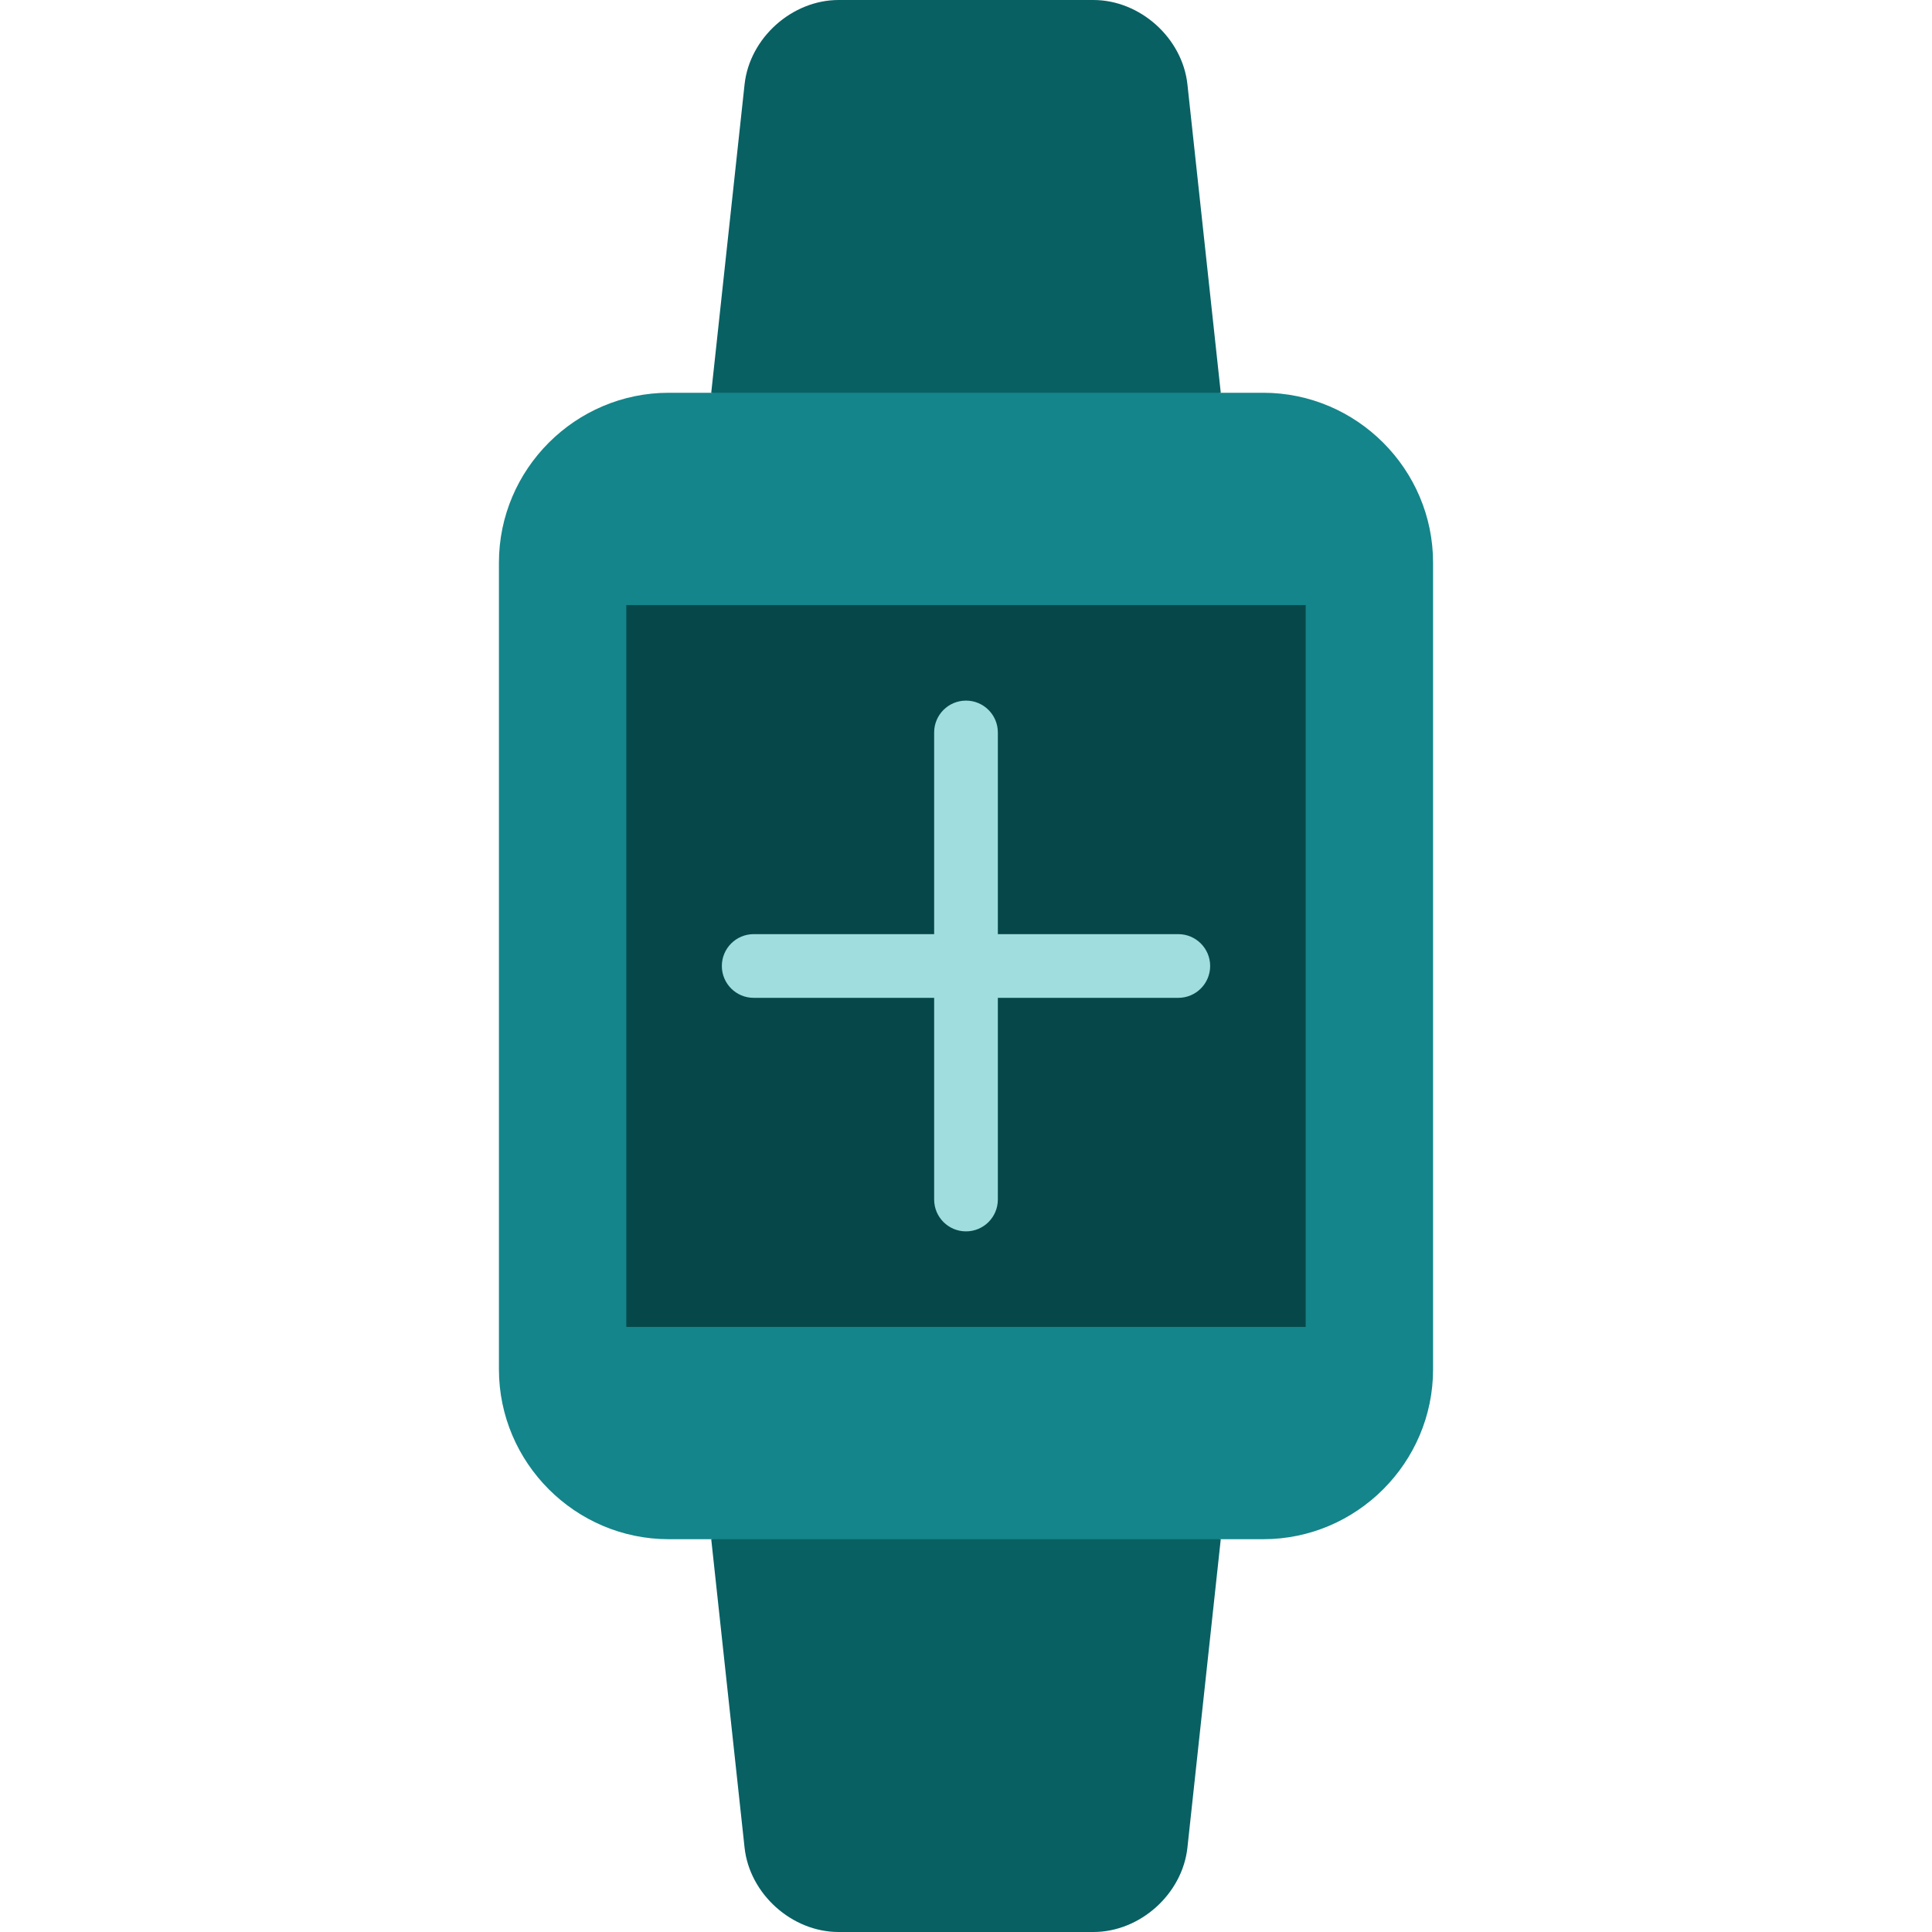 <?xml version="1.0" encoding="iso-8859-1"?>
<!-- Uploaded to: SVG Repo, www.svgrepo.com, Generator: SVG Repo Mixer Tools -->
<svg version="1.1" id="Layer_1" xmlns="http://www.w3.org/2000/svg" xmlns:xlink="http://www.w3.org/1999/xlink" 
	 viewBox="0 0 512 512" xml:space="preserve">
<g>
	<path style="fill:#086063;" d="M314.682,22.375C313.352,10.069,302.136,0,289.758,0h-67.516c-12.378,0-23.593,10.069-24.925,22.375
		l-8.833,81.712L256,126.592l67.516-22.505L314.682,22.375z"/>
	<path style="fill:#086063;" d="M188.484,407.908l8.833,81.718c1.33,12.307,12.547,22.375,24.925,22.375h67.516
		c12.378,0,23.593-10.069,24.923-22.375l8.834-81.718L256,385.402L188.484,407.908z"/>
</g>
<path style="fill:#14858A;" d="M379.779,362.897c0,24.756-20.255,45.01-45.01,45.01H177.232c-24.756,0-45.01-20.255-45.01-45.01
	v-213.8c0-24.756,20.255-45.01,45.01-45.01h157.537c24.756,0,45.01,20.255,45.01,45.01V362.897z"/>
<rect x="165.977" y="160.35" style="fill:#06484A;" width="180.042" height="191.295"/>
<path style="fill:#A0DDDF;" d="M312.263,247.558h-47.824v-53.45c0-4.662-3.777-8.439-8.439-8.439c-4.662,0-8.439,3.777-8.439,8.439
	v53.45h-47.824c-4.662,0-8.439,3.777-8.439,8.439c0,4.662,3.777,8.439,8.439,8.439h47.824v53.45c0,4.662,3.777,8.439,8.439,8.439
	c4.662,0,8.439-3.777,8.439-8.439v-53.45h47.824c4.662,0,8.439-3.777,8.439-8.439C320.703,251.335,316.925,247.558,312.263,247.558z
	"/>
</svg>